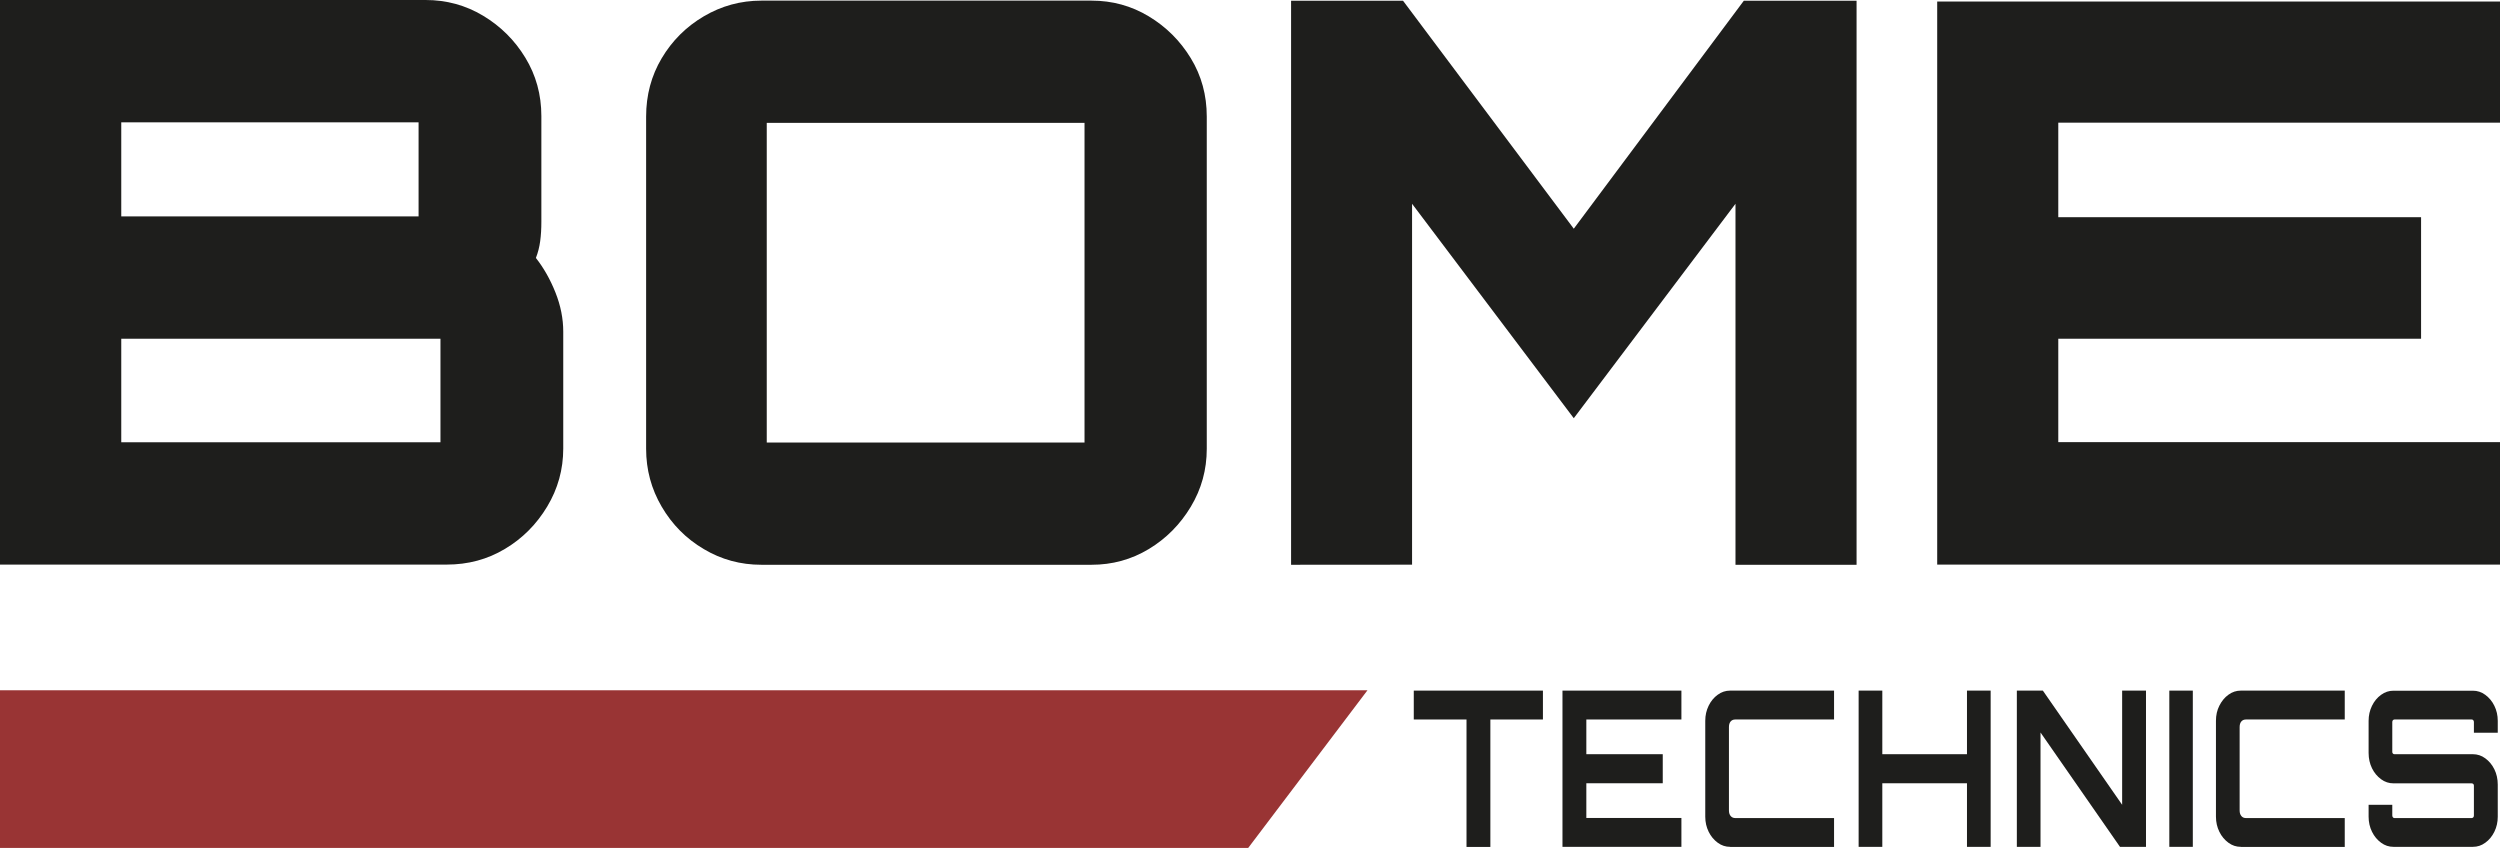 <?xml version="1.0" encoding="utf-8"?>
<!-- Generator: Adobe Illustrator 27.2.0, SVG Export Plug-In . SVG Version: 6.00 Build 0)  -->
<svg version="1.1" id="Ebene_1" xmlns="http://www.w3.org/2000/svg" xmlns:xlink="http://www.w3.org/1999/xlink" x="0px" y="0px"
	 viewBox="0 0 278.74 94.54" style="enable-background:new 0 0 278.74 94.54;" xml:space="preserve">
<style type="text/css">
	.st0{fill:#1E1E1C;}
	.st1{fill:#993434;}
</style>
<path class="st0" d="M0,0h47.45c2.32,0,4.46,0.58,6.41,1.75c1.95,1.17,3.52,2.72,4.71,4.68c1.19,1.95,1.79,4.12,1.79,6.51v11.8
	c0,0.76-0.04,1.47-0.13,2.14c-0.09,0.67-0.25,1.3-0.48,1.88c0.87,1.11,1.6,2.39,2.18,3.85c0.58,1.46,0.87,2.91,0.87,4.37v13.03
	c0,2.33-0.6,4.49-1.79,6.47c-1.19,1.98-2.76,3.56-4.71,4.72c-1.95,1.17-4.11,1.75-6.5,1.75H0V0z M46.67,24.13V13.64H13.52v10.49
	H46.67z M49.11,49.31V37.77H13.52v11.54H49.11z"/>
<path class="st0" d="M84.89,62.97c-2.32,0-4.46-0.58-6.42-1.75c-1.97-1.16-3.53-2.74-4.69-4.72c-1.16-1.98-1.74-4.13-1.74-6.46V13
	c0-2.39,0.58-4.56,1.74-6.51c1.16-1.95,2.72-3.51,4.69-4.67c1.97-1.16,4.11-1.75,6.42-1.75h36.81c2.31,0,4.44,0.58,6.38,1.75
	c1.94,1.17,3.5,2.72,4.69,4.67c1.19,1.95,1.78,4.12,1.78,6.51v37.04c0,2.33-0.59,4.48-1.78,6.46c-1.19,1.98-2.75,3.55-4.69,4.72
	c-1.94,1.17-4.07,1.75-6.38,1.75H84.89z M120.92,49.34V13.7H85.49v35.64H120.92z"/>
<path class="st0" d="M143.95,62.97V0.08h12.48l19.04,25.42l18.96-25.42H207v62.89l-13.5,0V22.72l-18.03,23.91l-18.03-23.91v40.24
	L143.95,62.97z"/>
<path class="st0" d="M215.99,62.97V0.17h62.75v13.51h-49.25v10.54h40.45v13.55h-40.45v11.53h49.25v13.65H215.99z"/>
<path class="st0" d="M163.51,94.42V80.22h-5.88V77h14.4v3.22h-5.86v14.21H163.51z"/>
<path class="st0" d="M174.21,94.42V77h13.26v3.22h-10.6v3.87h8.52v3.24h-8.52v3.87h10.6v3.22H174.21z"/>
<path class="st0" d="M192.91,94.42c-0.51,0-0.97-0.15-1.39-0.46c-0.42-0.31-0.76-0.71-1.01-1.22c-0.25-0.51-0.38-1.07-0.38-1.68
	v-10.7c0-0.61,0.13-1.17,0.38-1.68c0.25-0.51,0.59-0.92,1.01-1.22c0.42-0.31,0.88-0.46,1.39-0.46h11.58v3.22h-11.02
	c-0.21,0-0.38,0.07-0.51,0.22c-0.13,0.15-0.19,0.36-0.19,0.63v9.29c0,0.26,0.06,0.46,0.19,0.62c0.13,0.15,0.3,0.23,0.51,0.23h11.02
	v3.22H192.91z"/>
<path class="st0" d="M207.23,94.42V77h2.64v7.09h9.44V77h2.64v17.42h-2.64v-7.09h-9.44v7.09H207.23z"/>
<path class="st0" d="M224.87,94.42V77h2.9l8.84,12.73V77h2.66v17.42h-2.9l-8.86-12.75v12.75H224.87z"/>
<path class="st0" d="M241.87,94.42V77h2.62v17.42H241.87z"/>
<path class="st0" d="M249.85,94.42c-0.51,0-0.97-0.15-1.39-0.46c-0.42-0.31-0.76-0.71-1.01-1.22c-0.25-0.51-0.38-1.07-0.38-1.68
	v-10.7c0-0.61,0.12-1.17,0.38-1.68s0.59-0.92,1.01-1.22c0.42-0.31,0.88-0.46,1.39-0.46h11.58v3.22h-11.02
	c-0.21,0-0.38,0.07-0.51,0.22c-0.13,0.15-0.19,0.36-0.19,0.63v9.29c0,0.26,0.06,0.46,0.19,0.62c0.12,0.15,0.29,0.23,0.51,0.23h11.02
	v3.22H249.85z"/>
<path class="st0" d="M266.87,94.42c-0.51,0-0.97-0.15-1.39-0.46c-0.42-0.31-0.76-0.71-1.01-1.22c-0.25-0.51-0.38-1.07-0.38-1.68
	v-1.33h2.64v1.19c0,0.08,0.02,0.15,0.07,0.21s0.1,0.08,0.17,0.08h8.62c0.07,0,0.12-0.03,0.17-0.08s0.07-0.12,0.07-0.21V87.6
	c0-0.08-0.02-0.15-0.07-0.19s-0.1-0.07-0.17-0.07h-8.72c-0.51,0-0.97-0.15-1.39-0.46c-0.42-0.31-0.76-0.71-1.01-1.22
	c-0.25-0.51-0.38-1.08-0.38-1.71v-3.58c0-0.61,0.13-1.17,0.38-1.68c0.25-0.51,0.59-0.92,1.01-1.22c0.42-0.31,0.88-0.46,1.39-0.46
	h8.84c0.51,0,0.97,0.15,1.39,0.46c0.42,0.31,0.76,0.71,1.01,1.22s0.38,1.07,0.38,1.68v1.33h-2.66v-1.19c0-0.08-0.02-0.15-0.07-0.21
	s-0.1-0.08-0.17-0.08h-8.62c-0.07,0-0.12,0.03-0.17,0.08s-0.07,0.12-0.07,0.21v3.32c0,0.08,0.02,0.15,0.07,0.19
	c0.05,0.05,0.1,0.07,0.17,0.07h8.74c0.51,0,0.97,0.15,1.39,0.46c0.42,0.31,0.76,0.71,1.01,1.22s0.38,1.08,0.38,1.71v3.58
	c0,0.61-0.13,1.17-0.38,1.68c-0.25,0.51-0.59,0.92-1.01,1.22c-0.42,0.31-0.88,0.46-1.39,0.46H266.87z"/>
<polygon class="st1" points="152.47,76.96 0,76.96 0,94.54 139.17,94.54 "/>
</svg>
